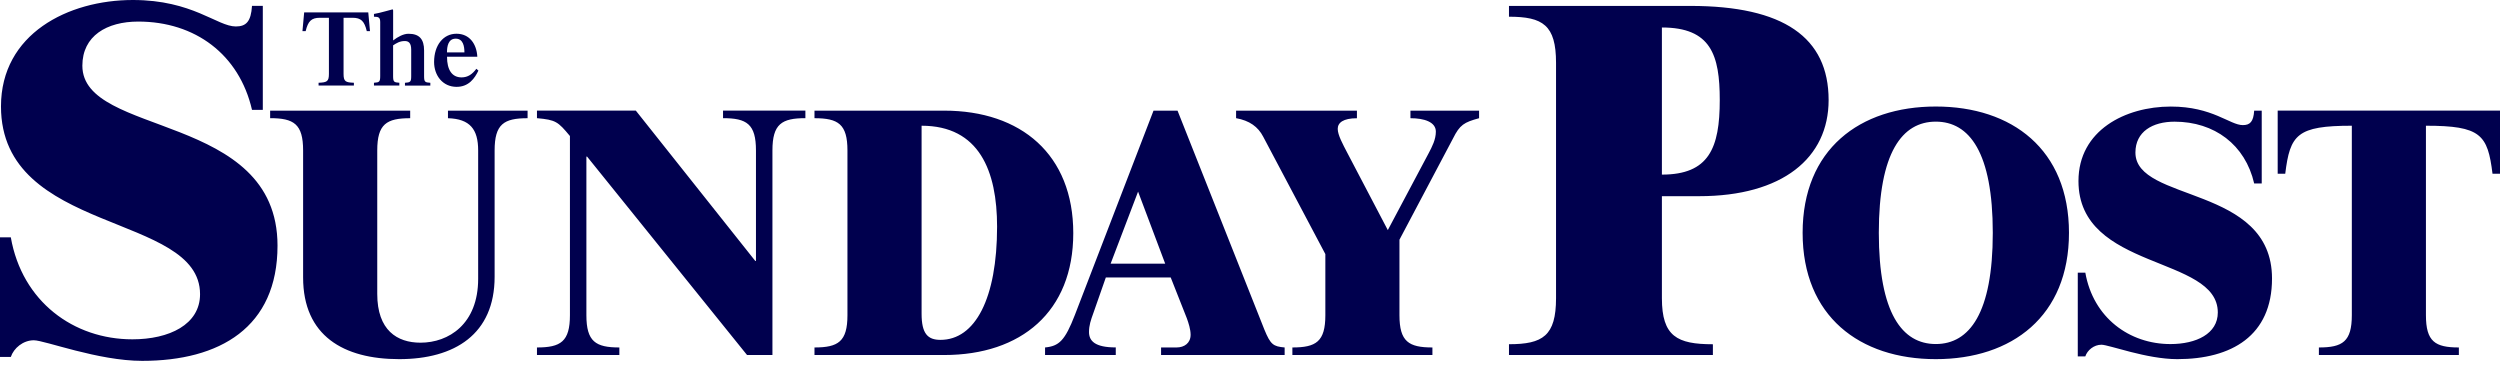 <svg width="300" height="44" viewBox="0 0 300 44" fill="none" xmlns="http://www.w3.org/2000/svg">
<g clip-path="url(#clip0_5527_144843)">
<path d="M53.638 6.291C53.638 5.555 53.791 4.639 54.684 4.639C55.578 4.639 55.731 5.555 55.731 6.291H53.642H53.638ZM57.278 6.808C57.199 5.283 56.349 4.048 54.776 4.048C53.204 4.048 52.091 5.415 52.091 7.443C52.091 9.055 53.125 10.422 54.79 10.422C56.261 10.422 56.971 9.388 57.409 8.472L57.164 8.253C56.673 8.91 56.143 9.287 55.385 9.287C54.238 9.287 53.642 8.385 53.642 6.808H57.282H57.278ZM47.176 5.441C47.561 5.182 47.978 4.924 48.569 4.924C49.007 4.924 49.344 5.13 49.344 5.958V9.134C49.344 9.817 49.252 9.896 48.595 9.935V10.273H51.64V9.935C50.983 9.896 50.891 9.817 50.891 9.134V6.063C50.891 4.696 50.321 4.052 49.02 4.052C48.411 4.052 47.741 4.416 47.176 4.854V1.27C47.176 1.17 47.15 1.13 47.084 1.13C47.005 1.13 45.599 1.568 44.876 1.673V2.006C45.432 2.006 45.625 2.098 45.625 2.663V9.116C45.625 9.813 45.533 9.892 44.876 9.931V10.268H47.921V9.931C47.264 9.892 47.172 9.813 47.172 9.129V5.441H47.176ZM38.235 10.268H42.467V9.931C41.472 9.892 41.227 9.791 41.227 8.871V2.133H42.309C43.33 2.133 43.728 2.545 44.013 3.732H44.398L44.193 1.489H36.5L36.294 3.732H36.68C36.965 2.545 37.363 2.133 38.384 2.133H39.47V8.871C39.47 9.787 39.225 9.892 38.23 9.931V10.268H38.235ZM295.063 42.602V41.696C292.22 41.696 291.112 40.995 291.112 37.823V15.087C297.7 15.087 298.524 16.156 299.102 20.852H300.009V13.274H273.322V20.852H274.228C274.807 16.156 275.63 15.087 282.219 15.087V37.823C282.219 40.995 281.106 41.696 278.267 41.696V42.602H295.072H295.063ZM249.328 42.769H250.235C250.48 42.029 251.265 41.367 252.171 41.367C253.078 41.367 257.568 43.097 261.275 43.097C267.784 43.097 272.642 40.298 272.642 33.42C272.642 22.175 256.25 24.317 256.25 18.307C256.25 15.797 258.309 14.601 260.946 14.601C265.725 14.601 269.431 17.361 270.5 22.013H271.407V13.282H270.5C270.417 14.601 270.005 15.013 269.142 15.013C267.578 15.013 265.519 12.787 260.495 12.787C255.058 12.787 249.416 15.63 249.416 21.724C249.416 32.514 266.137 30.621 266.137 37.499C266.137 40.053 263.544 41.288 260.455 41.288C255.514 41.288 251.19 38.117 250.24 32.724H249.333V42.773L249.328 42.769ZM216.315 27.94C216.315 37.95 223.154 43.097 232.296 43.097C241.439 43.097 248.277 37.95 248.277 27.94C248.277 17.93 241.439 12.783 232.296 12.783C223.154 12.783 216.315 17.93 216.315 27.94ZM225.458 27.94C225.458 18.303 228.257 14.597 232.296 14.597C236.335 14.597 239.134 18.303 239.134 27.94C239.134 37.578 236.335 41.284 232.296 41.284C228.257 41.284 225.458 37.578 225.458 27.94ZM199.428 3.299C205.311 3.299 206.371 6.593 206.371 12.008C206.371 17.773 205.074 20.953 199.428 20.953V3.294V3.299ZM205.547 42.602V41.31C201.254 41.31 199.428 40.368 199.428 35.782V23.542H203.9C213.902 23.542 219.434 18.951 219.434 12.008C219.434 4.477 214.02 0.71 202.845 0.71H181.077V2.006C185.138 2.006 186.724 3.005 186.724 7.535V35.777C186.724 40.307 185.133 41.306 181.077 41.306V42.598H205.552L205.547 42.602ZM148.331 13.274V14.18C149.939 14.47 150.968 15.21 151.586 16.406L159.042 30.49V37.823C159.042 40.995 157.929 41.696 155.086 41.696V42.602H171.89V41.696C169.047 41.696 167.935 40.995 167.935 37.823V28.764L174.361 16.616C175.185 14.969 175.68 14.68 177.489 14.185V13.278H169.253V14.185C170.9 14.185 172.302 14.636 172.302 15.793C172.302 16.739 171.851 17.606 171.439 18.386L166.537 27.612L161.679 18.346C161.145 17.317 160.527 16.204 160.527 15.464C160.527 14.724 161.184 14.189 162.831 14.189V13.282H148.335L148.331 13.274ZM139.824 31.642H133.274L136.569 22.994L139.824 31.642ZM133.892 42.598V41.691C131.382 41.691 130.681 40.907 130.681 39.838C130.681 39.054 130.887 38.436 131.216 37.534L132.701 33.293H140.485L142.421 38.195C142.627 38.774 142.873 39.514 142.873 40.171C142.873 41.161 142.132 41.696 141.182 41.696H139.329V42.602H154.157V41.696C152.799 41.573 152.471 41.367 151.726 39.553L141.304 13.278H138.422L128.99 37.784C127.794 40.872 127.093 41.534 125.407 41.696V42.602H133.892V42.598ZM110.591 15.087C117.513 15.087 119.65 20.524 119.65 27.195C119.65 35.843 117.013 40.784 112.856 40.784C111.331 40.784 110.591 40.044 110.591 37.652V15.083V15.087ZM101.694 37.823C101.694 40.995 100.581 41.696 97.738 41.696V42.602H113.307C122.533 42.602 128.793 37.411 128.793 27.98C128.793 18.548 122.533 13.278 113.307 13.278H97.738V14.185C100.581 14.185 101.694 14.886 101.694 18.057V37.828V37.823ZM74.323 42.602V41.696C71.48 41.696 70.367 40.995 70.367 37.823V18.793H70.451L89.643 42.598H92.692V18.053C92.692 14.881 93.804 14.18 96.647 14.18V13.274H86.764V14.18C89.608 14.18 90.716 14.881 90.716 18.053V31.313H90.633L76.299 13.274H64.436V14.18C66.701 14.386 66.95 14.592 68.392 16.323V37.823C68.392 40.995 67.279 41.696 64.436 41.696V42.602H74.319H74.323ZM32.417 13.274V14.18C35.26 14.18 36.373 14.881 36.373 18.053V33.293C36.373 40.294 41.231 43.097 47.903 43.097C54.575 43.097 59.354 40.092 59.354 33.215V18.057C59.354 14.886 60.467 14.185 63.31 14.185V13.278H53.756V14.185C56.393 14.268 57.379 15.503 57.379 18.057V33.46C57.379 38.896 53.835 41.122 50.461 41.122C47.662 41.122 45.27 39.641 45.27 35.273V18.057C45.27 14.886 46.383 14.185 49.222 14.185V13.278H32.417V13.274ZM0 42.835H1.297C1.652 41.775 2.769 40.833 4.061 40.833C5.353 40.833 11.767 43.303 17.063 43.303C26.359 43.303 33.302 39.304 33.302 29.478C33.302 13.414 9.883 16.476 9.883 7.885C9.883 4.297 12.822 2.589 16.59 2.589C23.415 2.589 28.711 6.532 30.24 13.182H31.537V0.705H30.24C30.122 2.589 29.535 3.176 28.299 3.176C26.065 3.176 23.121 0 15.946 0C8.179 0 0.118 4.061 0.118 12.77C0.118 28.186 24.006 25.478 24.006 35.304C24.006 38.953 20.3 40.719 15.889 40.719C8.827 40.719 2.65 36.189 1.297 28.479H0V42.835Z" fill="#00004E"/>
</g>
<defs>
<clipPath id="clip0_5527_144843">
<rect width="300" height="43.303" fill="white"/>
</clipPath>
</defs>
</svg>
